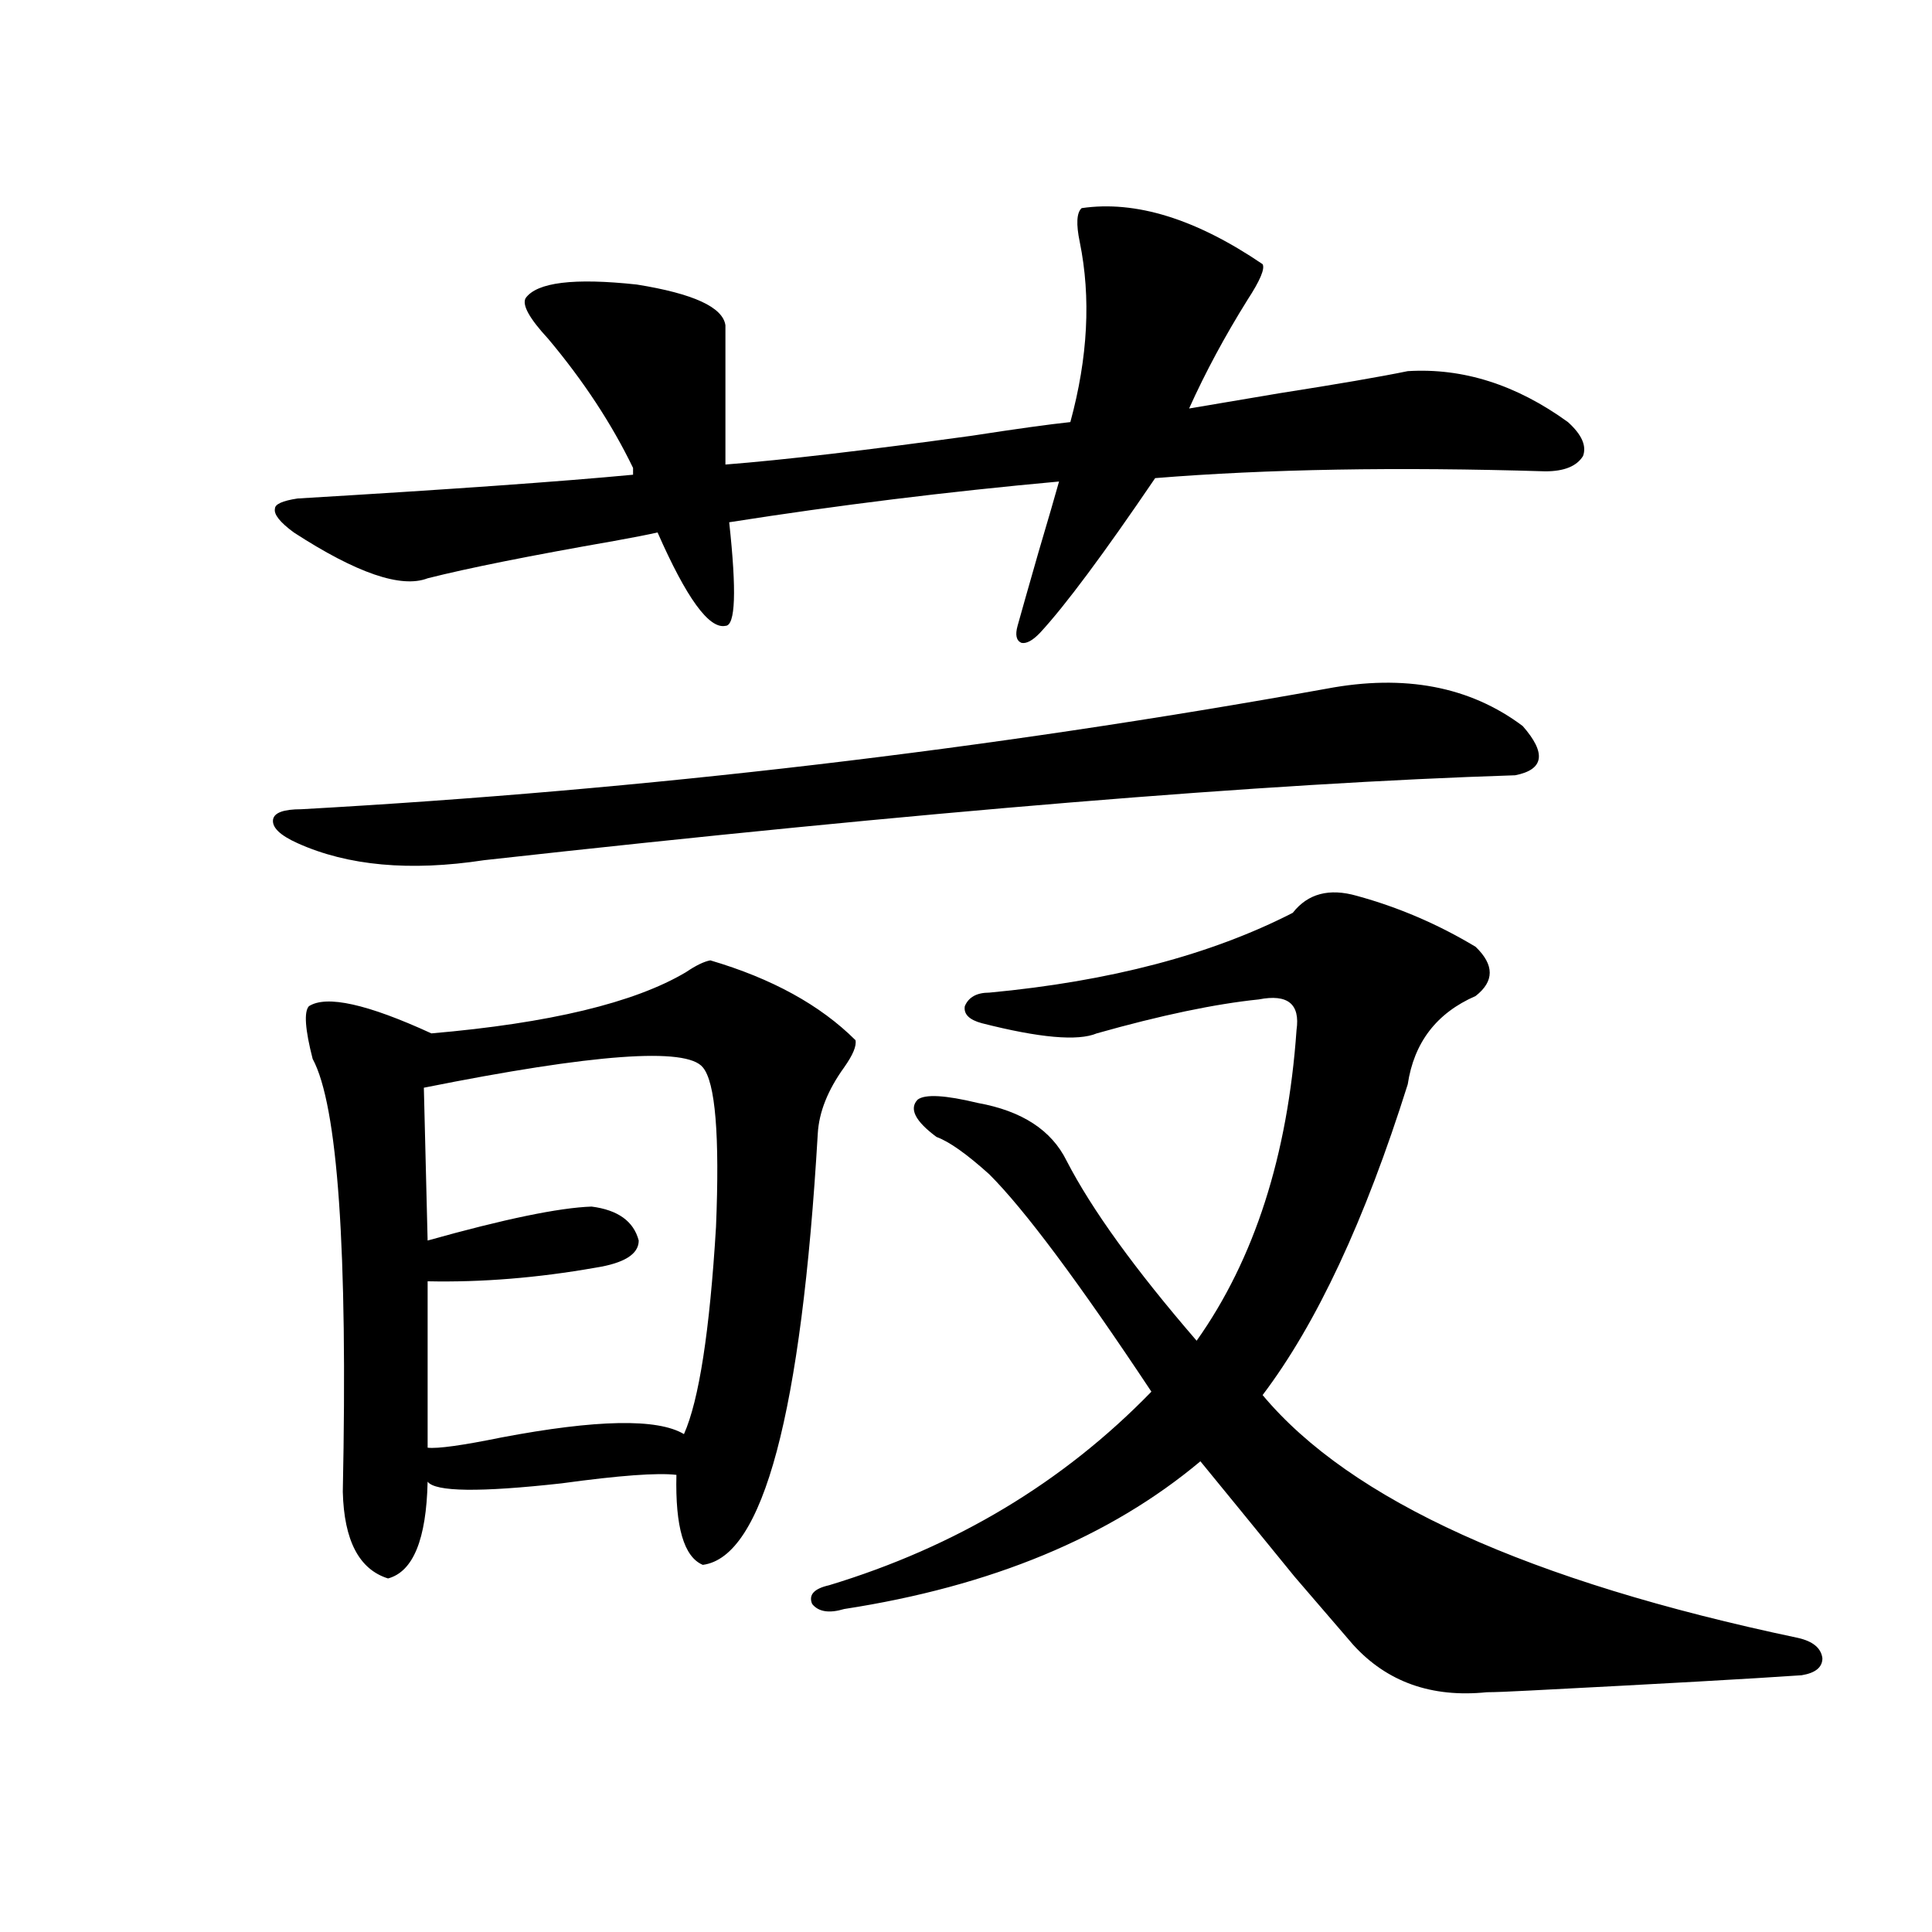 <?xml version="1.0" encoding="utf-8"?>
<!-- Generator: Adobe Illustrator 16.0.0, SVG Export Plug-In . SVG Version: 6.00 Build 0)  -->
<!DOCTYPE svg PUBLIC "-//W3C//DTD SVG 1.1//EN" "http://www.w3.org/Graphics/SVG/1.1/DTD/svg11.dtd">
<svg version="1.1" id="图层_1" xmlns="http://www.w3.org/2000/svg" xmlns:xlink="http://www.w3.org/1999/xlink" x="0px" y="0px"
	 width="1000px" height="1000px" viewBox="0 0 1000 1000" enable-background="new 0 0 1000 1000" xml:space="preserve">
<path d="M686.69,356.457c40.319-7.608,74.145-1.167,101.461,19.336c12.348,14.063,11.052,22.563-3.902,25.488
	c-128.777,4.106-306.669,18.759-533.646,43.945c-38.383,5.864-70.577,2.938-96.583-8.789c-9.115-4.093-13.338-8.198-12.683-12.305
	c0.641-3.516,5.519-5.273,14.634-5.273C334.169,408.903,511.085,388.098,686.69,356.457z M272.066,154.309
	c5.854-8.198,25.03-10.547,57.56-7.031c29.268,4.696,44.542,11.728,45.853,21.094v72.07c29.908-2.335,72.514-7.319,127.802-14.941
	c22.759-3.516,39.664-5.851,50.73-7.031c9.101-33.398,10.731-64.448,4.878-93.164c-1.951-9.366-1.631-15.229,0.976-17.578
	c27.957-4.093,59.176,5.575,93.656,29.004c1.296,2.349-1.311,8.501-7.805,18.457c-11.707,18.759-21.798,37.505-30.243,56.25
	c10.396-1.758,26.006-4.395,46.828-7.91c29.908-4.683,52.026-8.487,66.34-11.426c28.612-1.758,56.249,7.031,82.925,26.367
	c7.149,6.454,9.756,12.305,7.805,17.578c-3.262,5.273-9.756,7.91-19.512,7.91c-76.751-2.335-144.066-1.167-201.946,3.516
	c-26.676,39.263-46.508,65.918-59.511,79.98c-3.902,4.106-7.164,5.864-9.756,5.273c-2.606-1.167-3.262-4.093-1.951-8.789
	c1.951-7.031,5.519-19.624,10.731-37.793c5.198-17.578,8.78-29.883,10.731-36.914c-57.895,5.273-114.799,12.305-170.728,21.094
	c3.902,35.747,3.247,53.613-1.951,53.613c-8.46,1.758-20.167-14.351-35.121-48.34c-5.213,1.181-12.683,2.637-22.438,4.395
	c-43.581,7.622-75.775,14.063-96.583,19.336c-13.658,5.273-36.752-2.637-69.267-23.73c-7.164-5.273-10.411-9.366-9.756-12.305
	c0-2.335,3.902-4.093,11.707-5.273c78.688-4.683,136.582-8.789,173.654-12.305v-3.516c-11.066-22.852-25.7-45.112-43.901-66.797
	C274.018,164.855,270.115,157.824,272.066,154.309z M367.674,497.082c31.859,9.38,56.904,23.153,75.12,41.309
	c0.641,2.938-1.311,7.622-5.854,14.063c-8.46,11.728-13.018,23.153-13.658,34.277c-8.46,144.731-28.292,219.149-59.511,223.242
	c-9.756-4.093-14.313-19.624-13.658-46.582c-9.756-1.167-29.603,0.302-59.511,4.395c-42.285,4.696-65.364,4.395-69.267-0.879
	c-0.655,29.883-7.484,46.582-20.487,50.098c-14.969-4.683-22.773-19.624-23.414-44.824c2.592-125.382-2.606-200.089-15.609-224.121
	c-3.902-15.229-4.558-24.308-1.951-27.246c9.101-5.851,30.243-1.167,63.413,14.063c61.127-5.273,105.028-15.82,131.704-31.641
	C360.189,499.719,364.412,497.673,367.674,497.082z M219.385,563l1.951,79.102c39.664-11.124,67.956-16.987,84.876-17.578
	c13.658,1.758,21.783,7.622,24.39,17.578c0,7.031-7.484,11.728-22.438,14.063c-29.923,5.273-58.87,7.622-86.827,7.031v86.133
	c5.198,0.591,17.881-1.167,38.048-5.273c49.42-9.366,80.974-9.956,94.632-1.758c7.805-17.578,13.323-53.312,16.585-107.227
	c1.951-47.461-0.335-74.995-6.829-82.617C355.312,541.906,307.188,545.422,219.385,563z M702.3,463.684
	c21.463,5.864,41.95,14.653,61.462,26.367c9.756,9.38,9.756,17.88,0,25.488c-20.167,8.789-31.874,24.032-35.121,45.703
	c-22.118,70.313-47.163,123.926-75.12,160.84c45.518,54.492,137.878,96.378,277.066,125.684c7.805,1.758,12.027,5.273,12.683,10.547
	c0,4.683-3.582,7.608-10.731,8.789c-25.365,1.758-72.193,4.395-140.484,7.91c-11.066,0.577-18.536,0.879-22.438,0.879
	c-28.627,2.925-51.706-5.273-69.267-24.609c-4.558-5.273-14.634-17.001-30.243-35.156c-21.463-26.367-37.728-46.28-48.779-59.766
	c-46.828,39.263-108.29,64.737-184.386,76.465c-7.805,2.335-13.338,1.456-16.585-2.637c-1.951-4.696,0.976-7.91,8.78-9.668
	c65.685-19.913,121.293-53.312,166.825-100.195c-37.728-56.827-65.699-94.331-83.9-112.5
	c-11.707-10.547-20.822-16.987-27.316-19.336c-11.066-8.198-14.313-14.64-9.756-19.336c3.902-2.925,14.299-2.335,31.219,1.758
	c22.759,4.106,38.048,14.063,45.853,29.883c13.003,25.2,35.441,56.25,67.315,93.164c29.908-42.188,47.148-95.801,51.706-160.84
	c1.951-13.472-4.558-18.745-19.512-15.82c-22.773,2.349-50.73,8.212-83.9,17.578c-9.756,4.106-29.603,2.349-59.511-5.273
	c-6.509-1.758-9.436-4.683-8.78-8.789c1.951-4.683,6.174-7.031,12.683-7.031c62.438-5.851,114.784-19.624,157.069-41.309
	C676.935,462.517,687.986,459.591,702.3,463.684z"/>
</svg>
